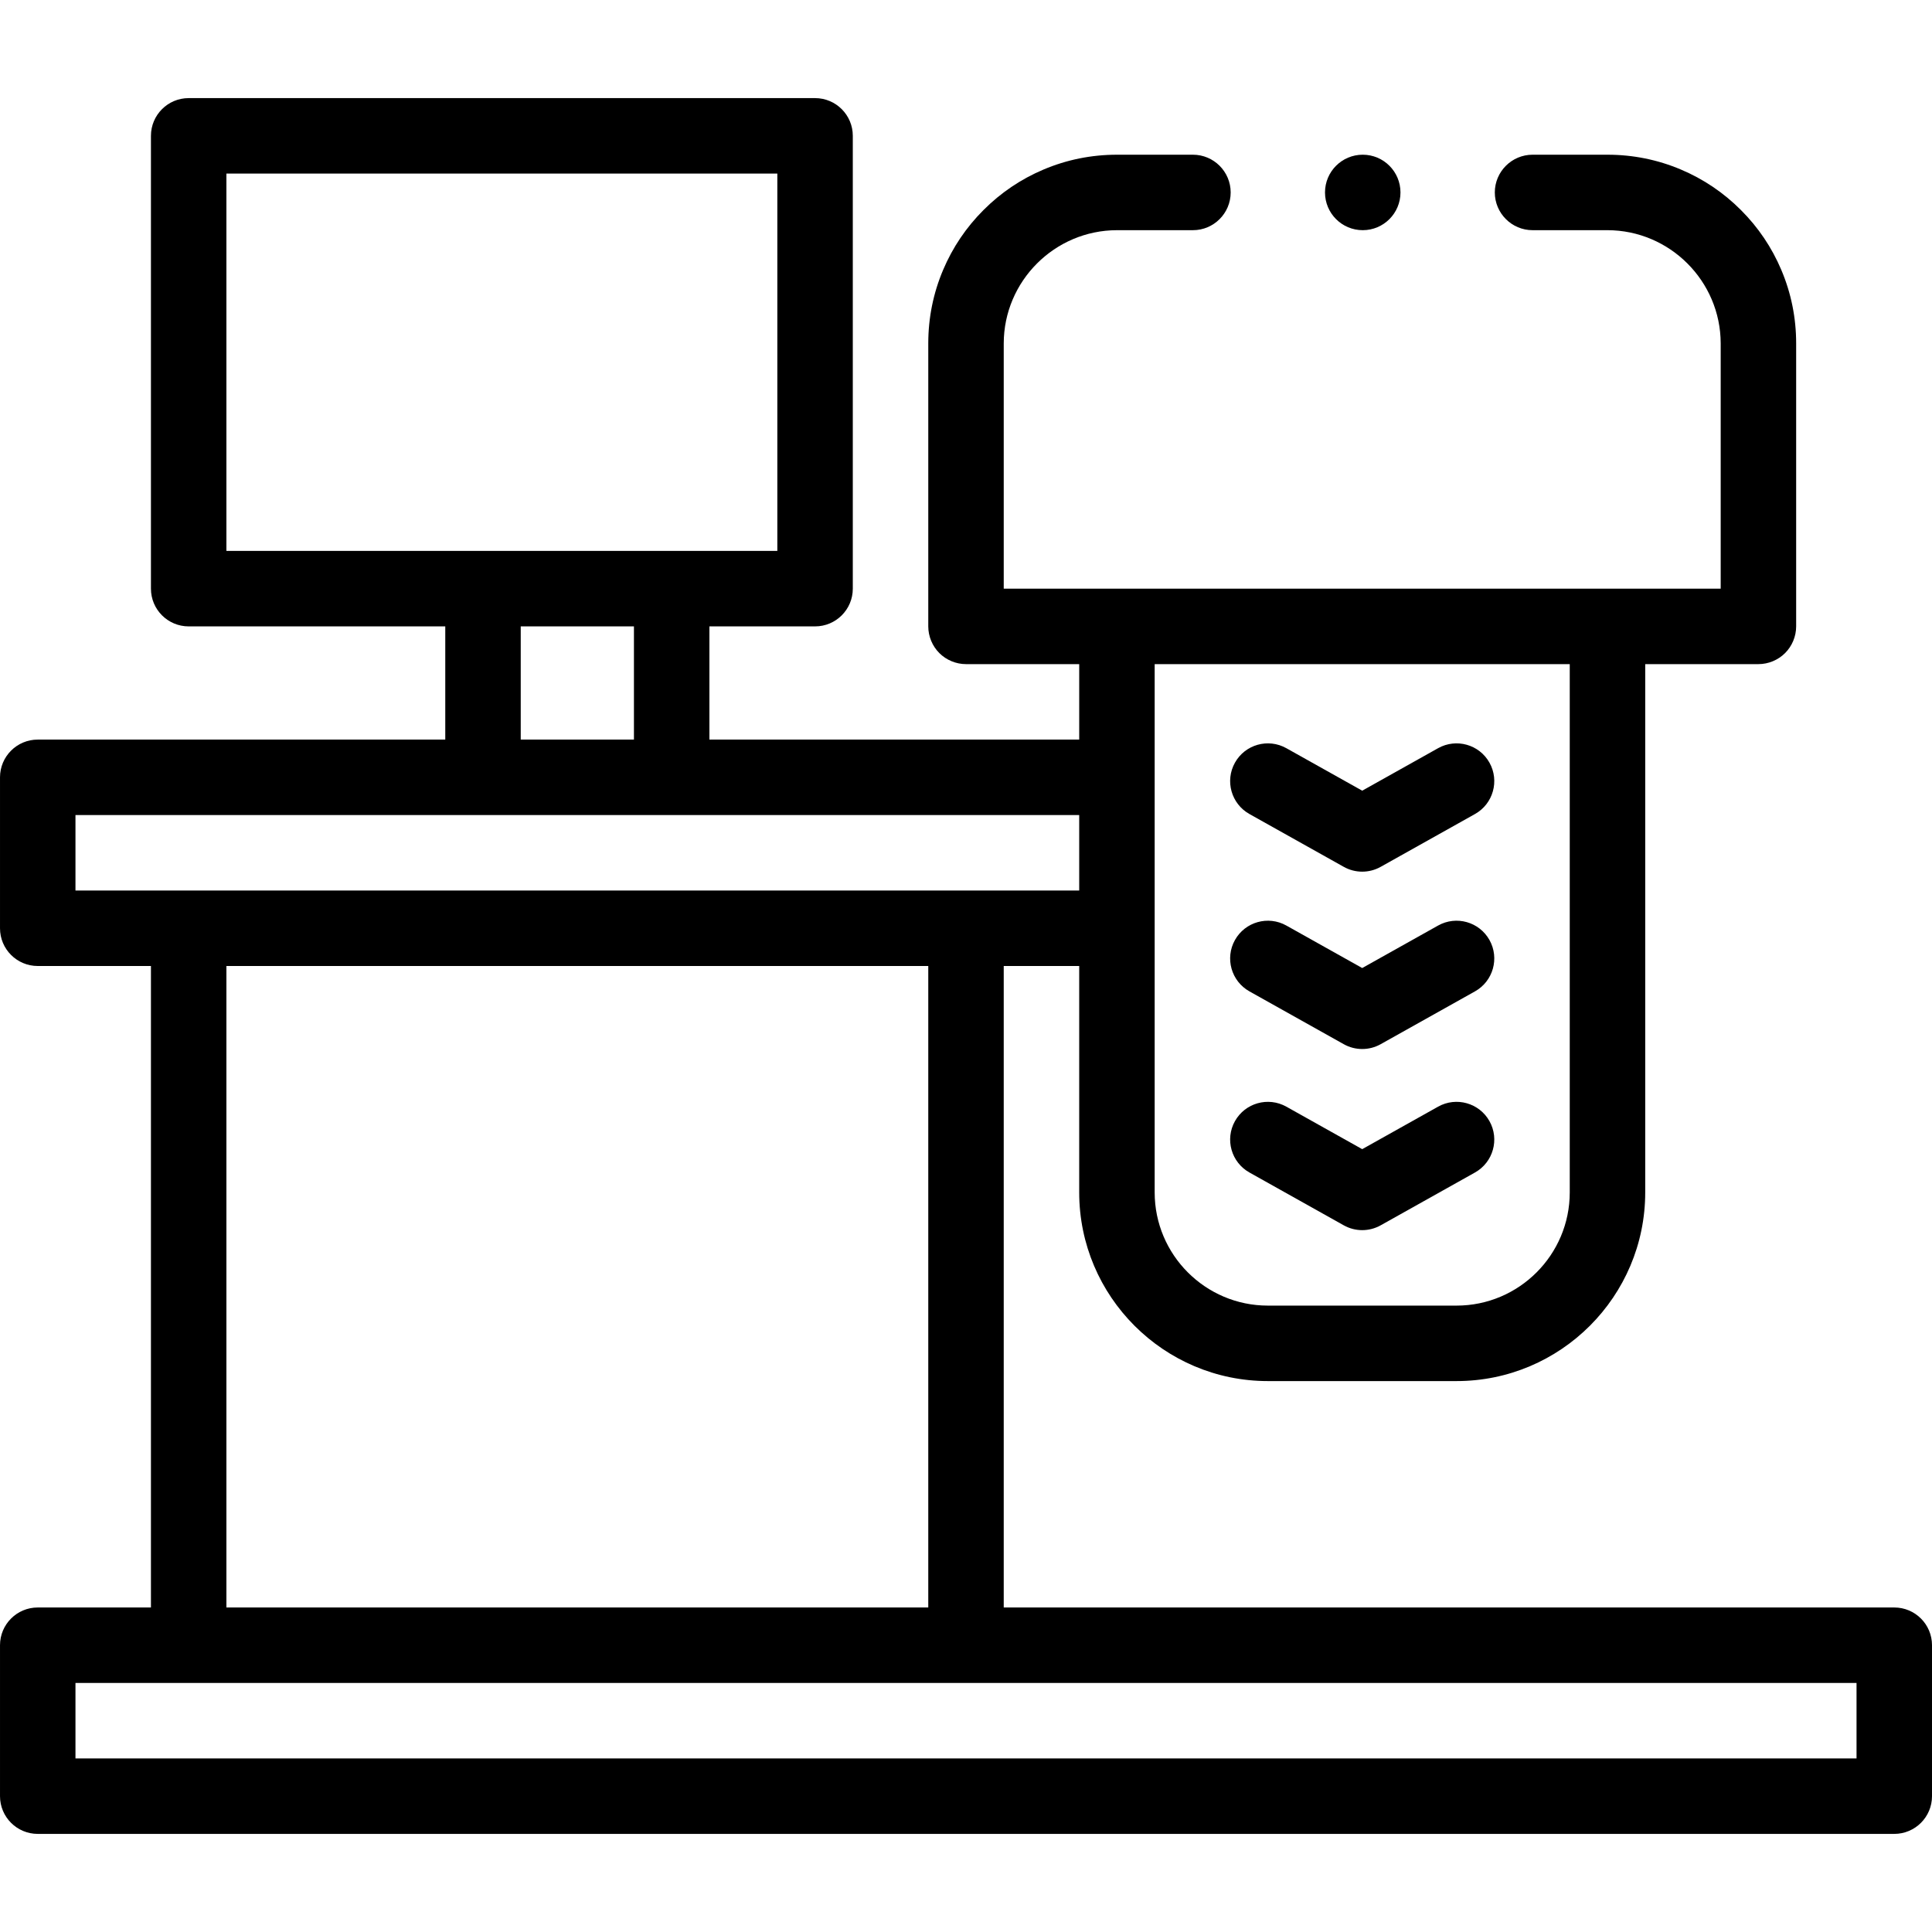 <svg id="Layer_1" enable-background="new 0 0 512 512" height="512" viewBox="0 0 512 512" width="512" xmlns="http://www.w3.org/2000/svg"><g><path d="m331.114 215.725 25 14c1.518.85 3.202 1.275 4.886 1.275s3.368-.425 4.886-1.275l25-14c4.818-2.699 6.537-8.792 3.839-13.611-2.699-4.818-8.792-6.537-13.611-3.839l-20.114 11.264-20.114-11.264c-4.819-2.698-10.913-.979-13.611 3.839-2.698 4.819-.98 10.912 3.839 13.611z"/><path d="m331.114 262.725 25 14c1.518.85 3.202 1.275 4.886 1.275s3.368-.425 4.886-1.275l25-14c4.818-2.699 6.537-8.792 3.839-13.611-2.699-4.818-8.792-6.538-13.611-3.839l-20.114 11.264-20.114-11.264c-4.819-2.699-10.913-.979-13.611 3.839-2.698 4.819-.98 10.912 3.839 13.611z"/><path d="m331.114 310.725 25 14c1.518.85 3.202 1.275 4.886 1.275s3.368-.425 4.886-1.275l25-14c4.818-2.699 6.537-8.792 3.839-13.611-2.699-4.819-8.792-6.537-13.611-3.839l-20.114 11.264-20.114-11.264c-4.819-2.698-10.913-.979-13.611 3.839-2.698 4.819-.98 10.912 3.839 13.611z"/><circle cx="361.14" cy="51" r="10"/><path d="m502 426h-236v-170h20v60c0 27.57 22.43 50 50 50h50c27.57 0 50-22.43 50-50v-140h30c2.63 0 5.21-1.07 7.07-2.93s2.93-4.44 2.93-7.07v-75c0-6.75-1.32-13.3-3.93-19.46-2.52-5.96-6.12-11.3-10.72-15.89-4.59-4.6-9.93-8.2-15.89-10.72-6.16-2.61-12.71-3.93-19.46-3.93h-19.86c-5.51 0-10 4.49-10 10s4.49 10 10 10h19.86c16.51.03 29.97 13.49 30 30v65h-190v-65c.03-16.51 13.49-29.97 30-30h20.14c5.52 0 10-4.49 10-10s-4.48-10-10-10h-20.14c-6.75 0-13.3 1.32-19.46 3.93-5.96 2.52-11.3 6.12-15.89 10.72-4.6 4.59-8.2 9.93-10.72 15.89-2.61 6.16-3.93 12.71-3.93 19.46v75c0 2.63 1.07 5.21 2.93 7.07s4.44 2.93 7.07 2.93h30v20h-98v-30h28c5.523 0 10-4.477 10-10v-120c0-5.523-4.477-10-10-10h-166c-5.523 0-10 4.477-10 10v120c0 5.523 4.477 10 10 10h68v30h-108c-5.523 0-10 4.477-10 10v40c0 5.523 4.477 10 10 10h30v170h-30c-5.523 0-10 4.477-10 10v40c0 5.523 4.477 10 10 10h492c5.523 0 10-4.477 10-10v-40c0-5.523-4.477-10-10-10zm-196-250h110v140c0 16.542-13.458 30-30 30h-50c-16.542 0-30-13.458-30-30zm-246-30v-100h146v100zm108 20v30h-30v-30zm-148 70v-20h266v20zm226 20v170h-186v-170zm246 210h-472v-20h472z"/></g></svg>